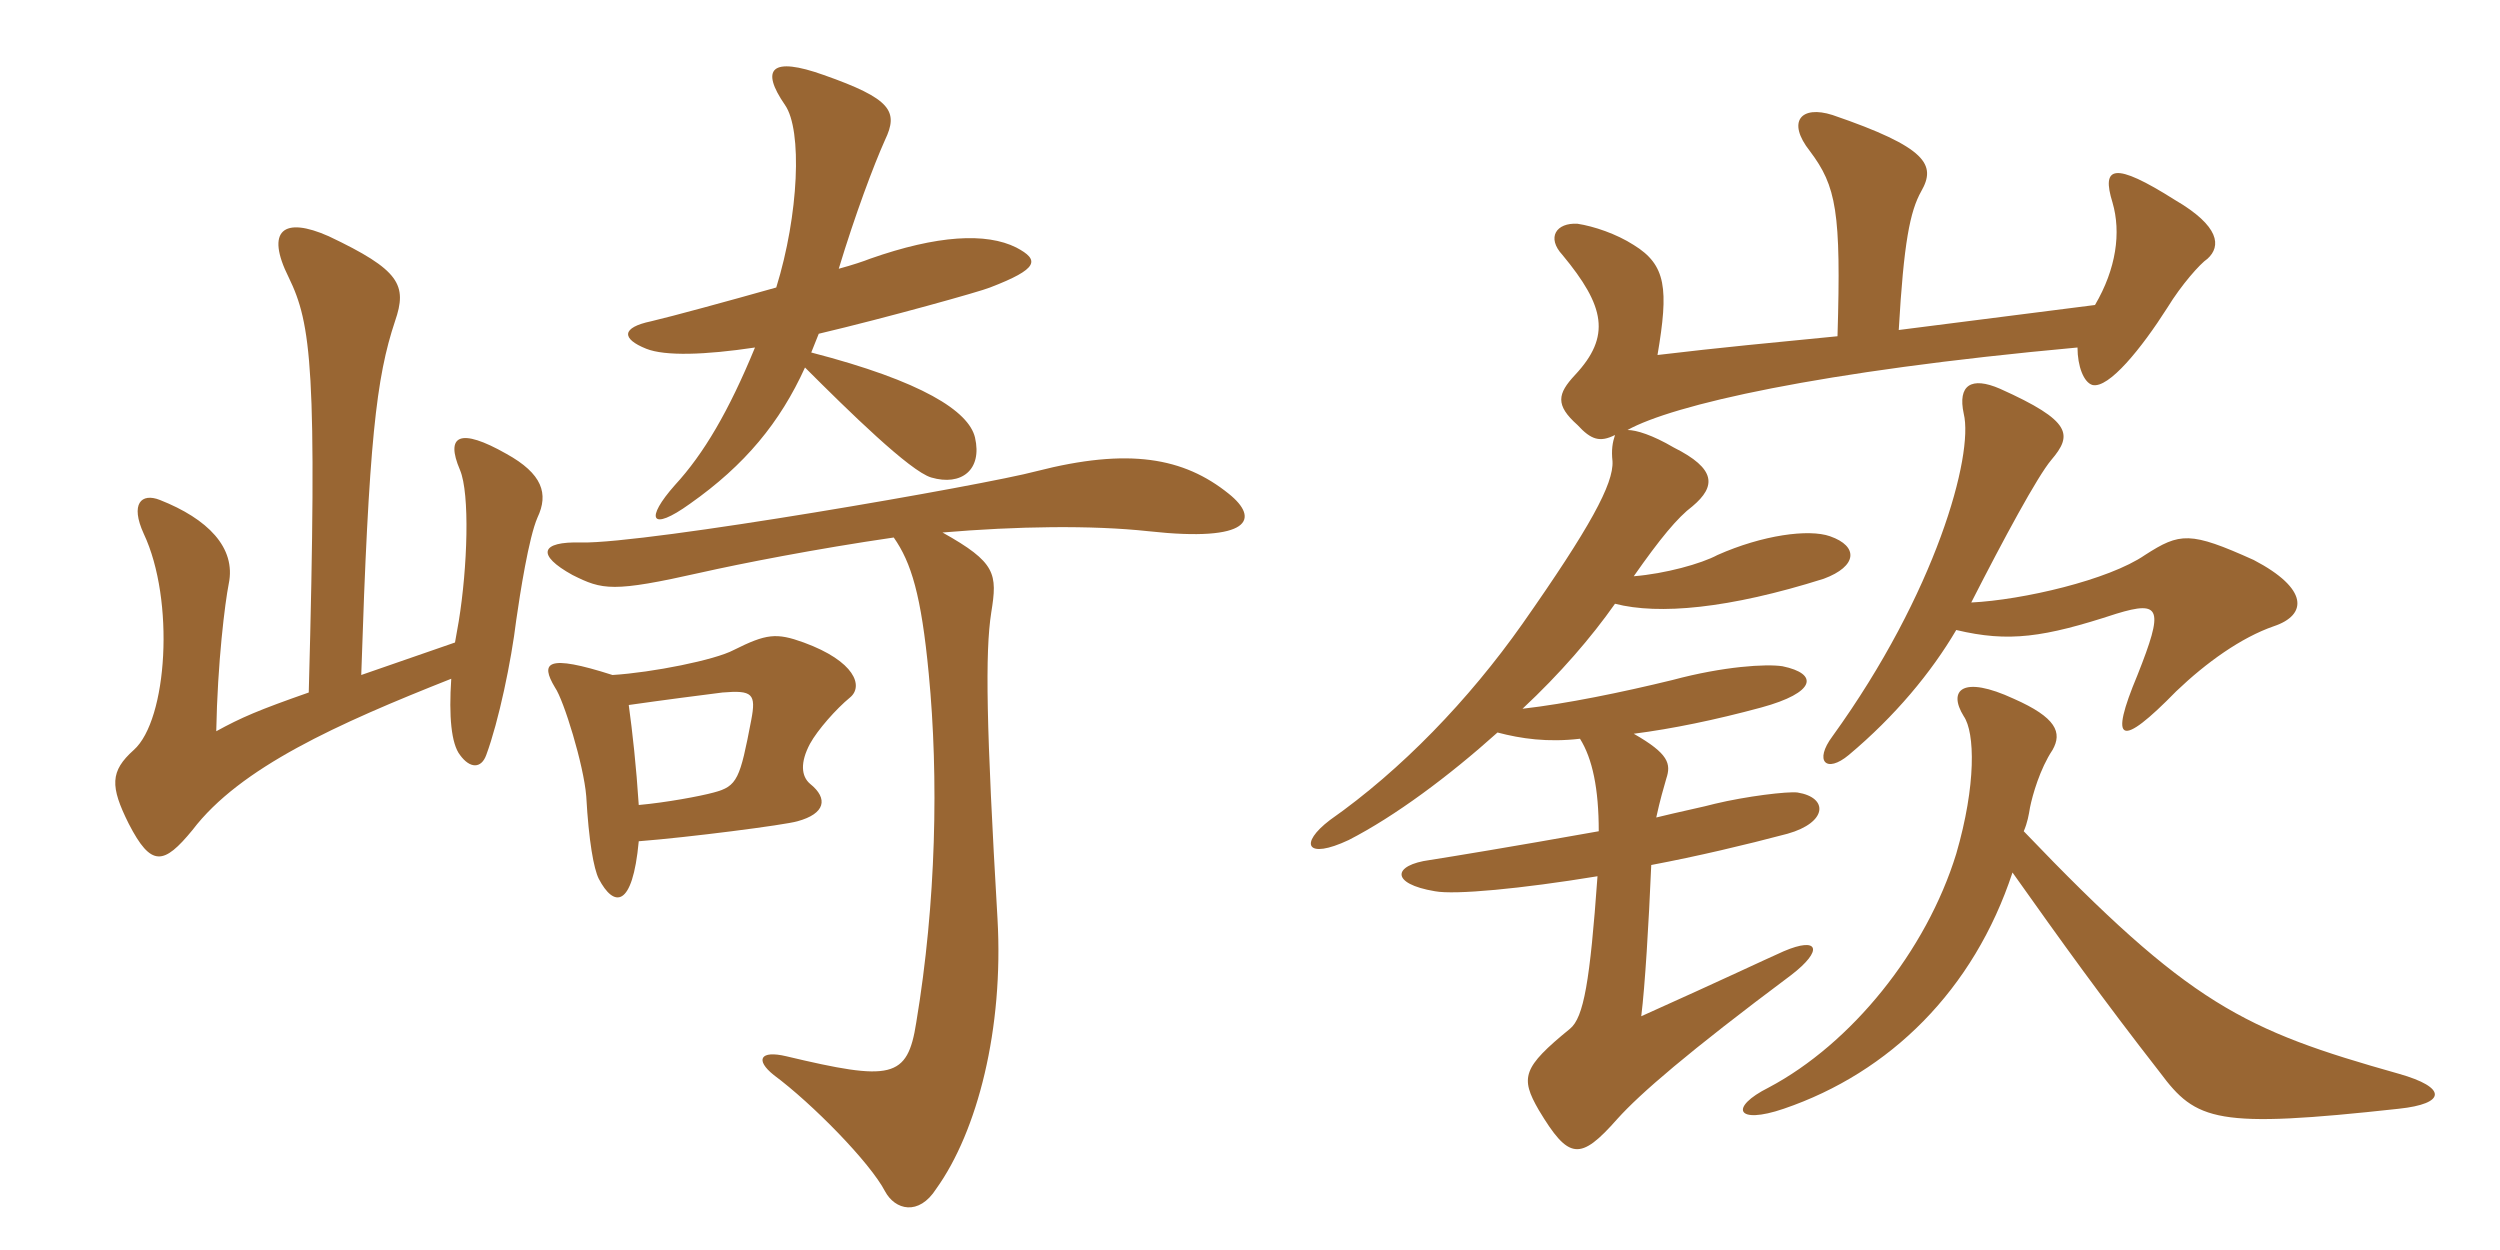 <svg xmlns="http://www.w3.org/2000/svg" xmlns:xlink="http://www.w3.org/1999/xlink" width="300" height="150"><path fill="#996633" padding="10" d="M121.95 29.70C118.35 27.90 112.50 28.20 104.40 31.05C103.65 31.35 102.30 31.80 100.65 32.25C102.60 25.80 104.85 19.80 106.20 16.80C107.85 13.35 106.95 11.85 98.85 9C92.55 6.75 91.20 8.25 94.20 12.60C96.30 15.60 95.85 25.80 93.15 34.50C87.30 36.15 80.70 37.95 78.15 38.55C74.55 39.30 74.55 40.65 77.55 41.85C79.80 42.75 84.60 42.60 90.60 41.70C87.45 49.35 84.45 54.45 81 58.20C77.40 62.25 78 63.90 82.80 60.45C89.40 55.80 93.60 50.70 96.60 44.10C101.85 49.35 109.20 56.55 111.75 57.30C115.35 58.35 117.90 56.40 117 52.50C116.25 49.35 110.70 45.75 97.35 42.30C97.65 41.55 97.95 40.80 98.25 40.05C106.50 38.10 117.75 34.95 118.80 34.50C124.65 32.25 124.80 31.20 121.95 29.70ZM64.50 62.10C65.85 59.25 65.10 56.85 60.75 54.45C55.20 51.30 53.40 52.20 55.20 56.40C56.40 59.25 56.10 68.10 55.05 74.55C54.90 75.45 54.75 76.20 54.60 77.10L43.35 81C44.25 52.95 45.15 45.30 47.40 38.55C48.90 34.20 48 32.40 39.45 28.35C34.05 25.95 31.80 27.60 34.65 33.30C37.35 38.85 38.10 44.25 37.05 83.10C31.05 85.20 28.95 86.10 25.95 87.75C26.10 79.50 27 72.30 27.45 70.05C28.35 65.70 24.90 62.25 19.20 60C16.95 59.10 15.60 60.45 17.25 64.05C21 72 20.10 86.40 16.05 90C13.20 92.55 13.20 94.35 15.45 98.85C18.15 104.10 19.65 103.80 23.10 99.60C28.80 92.10 40.50 86.85 54.15 81.45C53.85 85.95 54.15 89.25 55.20 90.60C56.40 92.25 57.75 92.25 58.35 90.60C59.85 86.55 61.35 79.35 61.95 74.40C62.40 71.25 63.45 64.50 64.50 62.10ZM102 83.70C103.65 82.35 102.60 79.35 96.45 77.10C93.15 75.90 91.95 76.05 88.05 78C85.80 79.20 78.30 80.70 73.50 81C65.55 78.45 64.80 79.50 66.60 82.50C67.65 84 70.05 91.80 70.35 95.55C70.65 100.95 71.25 104.25 71.85 105.45C73.65 108.90 75.90 109.05 76.65 100.95C82.50 100.50 94.20 99 95.70 98.55C99 97.65 99.45 95.85 97.20 94.05C96.15 93.15 96 91.50 97.20 89.25C98.10 87.60 100.35 85.05 102 83.70ZM147.45 59.25C142.05 54.90 135.45 53.70 124.35 56.55C118.20 58.20 77.70 65.25 69.75 65.10C64.80 64.95 64.35 66.60 68.70 69C72.30 70.80 73.50 71.10 84.15 68.70C88.80 67.65 97.95 65.85 107.25 64.50C109.35 67.50 110.55 71.40 111.45 80.85C112.65 93.30 112.35 108.30 109.95 122.70C108.90 129.45 106.95 129.75 94.35 126.75C91.20 126 90.60 127.20 92.85 129C97.50 132.45 104.40 139.50 106.20 142.95C107.40 145.20 110.25 145.95 112.35 142.65C117.30 135.75 120.45 123.45 119.70 110.25C118.35 87.15 118.20 78.30 118.95 73.50C119.70 68.85 119.55 67.50 113.10 63.90C121.95 63.15 130.95 63 137.85 63.75C150.15 65.10 151.20 62.25 147.45 59.25ZM90.15 86.40C88.80 93.45 88.50 94.35 85.65 95.10C84 95.55 79.95 96.30 76.65 96.60C76.35 91.95 75.90 87.90 75.45 84.60C79.65 84 84.30 83.40 86.70 83.10C90.30 82.80 90.75 83.25 90.15 86.40ZM241.50 104.70C247.35 112.95 252.30 119.85 259.20 128.70C263.55 134.55 265.95 135.45 287.85 133.05C293.55 132.45 293.70 130.50 287.85 128.85C269.25 123.60 262.80 120.60 242.85 99.75C243.30 98.70 243.45 97.80 243.60 96.90C243.90 95.40 244.80 92.25 246.30 90C247.50 87.90 246.75 86.10 241.65 83.85C235.50 81 233.70 82.80 235.65 85.95C237 87.90 237.15 94.20 234.75 102.45C231.15 114.15 222.15 125.25 212.25 130.50C207.45 132.90 208.35 135 214.05 133.05C226.80 128.70 236.85 118.80 241.50 104.70ZM234.75 75.60C241.05 77.10 245.25 76.50 253.95 73.65C259.35 72 259.65 73.05 256.50 81C253.05 89.25 254.40 89.85 261.15 82.95C264.75 79.50 268.95 76.50 272.85 75.15C276.90 73.80 277.05 70.65 270.45 67.20C262.80 63.75 261.60 63.90 257.40 66.60C253.05 69.60 242.70 72 236.55 72.30C240.45 64.65 244.50 57.15 246.15 55.20C248.70 52.20 248.70 50.55 240 46.65C236.55 45.15 234.90 46.20 235.65 49.65C236.85 54.60 232.35 71.10 219.90 88.35C217.65 91.35 219.15 92.85 221.85 90.60C227.40 85.95 231.75 80.70 234.75 75.60ZM220.50 40.35C212.85 41.10 206.40 41.70 198.90 42.60C200.25 34.65 199.95 31.80 196.05 29.40C193.95 28.05 191.25 27.15 189.30 26.85C186.75 26.70 185.55 28.50 187.50 30.60C192.60 36.75 193.35 40.35 189 45C186.90 47.25 186.60 48.60 189.30 51C190.95 52.80 192 53.10 193.80 52.20C193.50 53.10 193.35 54 193.50 55.35C193.65 58.05 190.80 63.30 182.70 74.85C176.25 84 168.15 92.40 159.60 98.40C155.85 101.25 156.75 103.20 161.85 100.80C167.40 97.95 173.85 93.15 179.70 87.90C182.55 88.65 185.70 89.10 189.60 88.65C191.10 91.05 191.85 94.65 191.85 99.75C180.90 101.70 174.45 102.75 171.60 103.20C167.10 103.80 166.80 106.05 172.20 106.95C174.60 107.40 182.55 106.65 191.70 105.15C190.80 117.75 190.05 122.10 188.40 123.45C182.70 128.10 182.40 129.30 184.65 133.20C188.25 139.20 189.60 139.35 194.10 134.25C196.80 131.25 202.50 126.30 214.95 117C218.85 114 218.25 112.35 214.05 114.15C211.35 115.35 207.30 117.30 196.95 121.95C197.40 118.35 197.85 110.85 198.15 103.80C203.70 102.75 209.40 101.40 214.50 100.05C219.30 98.70 219.45 95.70 215.70 95.10C214.50 94.95 209.55 95.55 205.80 96.45C204.75 96.75 201.15 97.50 198.75 98.10C199.20 96 199.65 94.50 199.95 93.45C200.55 91.65 200.25 90.45 196.05 88.05C200.70 87.45 205.80 86.40 211.35 84.90C217.95 83.10 218.25 80.85 213.90 79.95C211.95 79.65 206.85 79.95 200.70 81.60C194.55 83.10 187.95 84.45 182.70 85.05C187.20 80.85 190.95 76.50 193.80 72.45C199.05 73.80 207.45 73.05 218.85 69.45C222.90 67.95 223.05 65.55 219.60 64.35C217.05 63.45 211.50 64.20 206.10 66.60C204.15 67.65 199.80 68.85 196.05 69.15C199.20 64.65 201.30 62.10 203.10 60.75C205.95 58.35 205.95 56.25 200.85 53.70C198.30 52.20 196.35 51.60 195.30 51.60C200.70 48.60 218.10 44.55 249.30 41.70C249.30 43.95 250.05 45.90 251.10 46.20C253.05 46.65 256.95 41.85 260.10 36.90C261.75 34.20 264 31.65 264.90 31.05C266.55 29.55 266.40 27.15 261 24C253.65 19.35 252.15 19.95 253.50 24.30C254.55 27.90 253.95 32.25 251.40 36.60L227.85 39.60C228.45 29.10 229.20 25.35 230.55 22.95C232.35 19.80 231.30 17.70 219.90 13.80C216.15 12.60 214.35 14.55 217.20 18.15C220.35 22.35 220.95 25.35 220.50 40.35Z"/></svg>